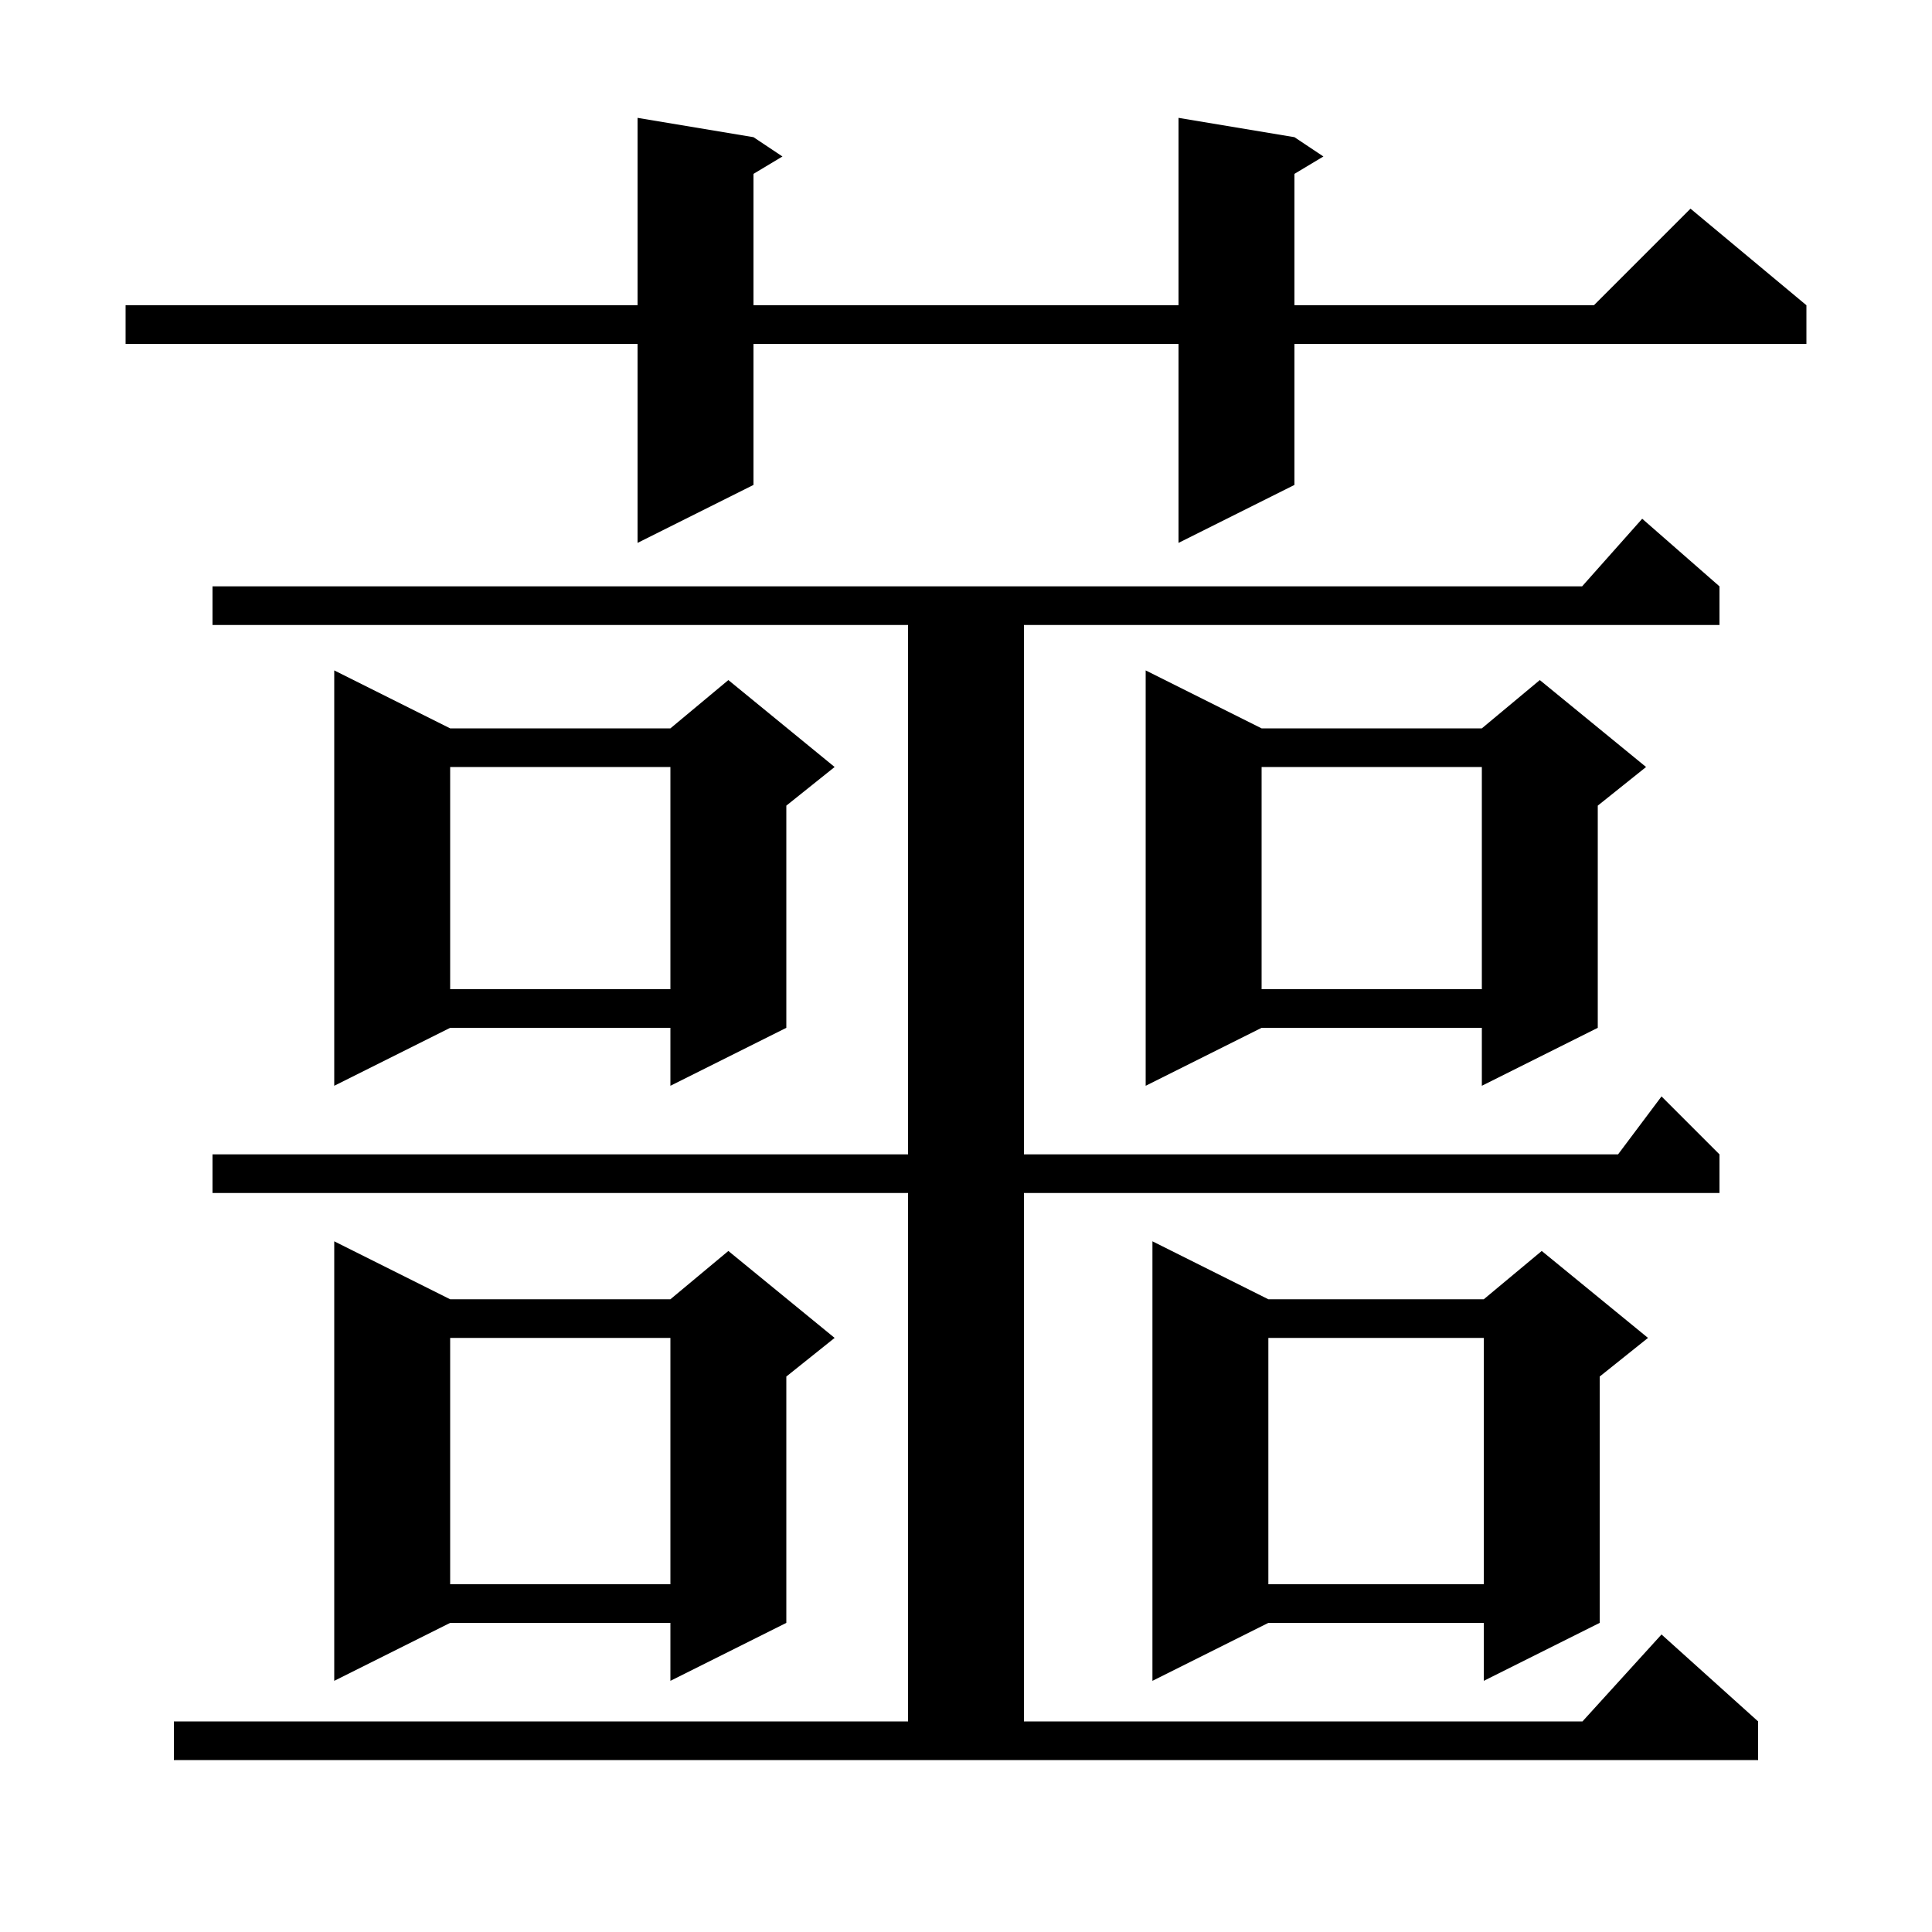 <svg xmlns="http://www.w3.org/2000/svg" xmlns:xlink="http://www.w3.org/1999/xlink" version="1.1" baseProfile="full" viewBox="0 0 200 200" width="200" height="200">
<g fill="black">
<path d="M 18.0 178.2 L 94.0 178.2 L 94.0 123.5 L 22.0 123.5 L 22.0 119.5 L 94.0 119.5 L 94.0 64.7 L 22.0 64.7 L 22.0 60.7 L 163.778 60.7 L 170.0 53.7 L 178.0 60.7 L 178.0 64.7 L 106.0 64.7 L 106.0 119.5 L 167.5 119.5 L 172.0 113.5 L 178.0 119.5 L 178.0 123.5 L 106.0 123.5 L 106.0 178.2 L 163.818 178.2 L 172.0 169.2 L 182.0 178.2 L 182.0 182.2 L 18.0 182.2 Z M 46.6 134.5 L 69.4 134.5 L 75.4 129.5 L 86.4 138.5 L 81.4 142.5 L 81.4 168.0 L 69.4 174.0 L 69.4 168.0 L 46.6 168.0 L 34.6 174.0 L 34.6 128.5 Z M 131.3 134.5 L 153.6 134.5 L 159.6 129.5 L 170.6 138.5 L 165.6 142.5 L 165.6 168.0 L 153.6 174.0 L 153.6 168.0 L 131.3 168.0 L 119.3 174.0 L 119.3 128.5 Z M 131.3 138.5 L 131.3 164.0 L 153.6 164.0 L 153.6 138.5 Z M 46.6 138.5 L 46.6 164.0 L 69.4 164.0 L 69.4 138.5 Z M 46.6 75.4 L 69.4 75.4 L 75.4 70.4 L 86.4 79.4 L 81.4 83.4 L 81.4 106.4 L 69.4 112.4 L 69.4 106.4 L 46.6 106.4 L 34.6 112.4 L 34.6 69.4 Z M 130.6 75.4 L 153.4 75.4 L 159.4 70.4 L 170.4 79.4 L 165.4 83.4 L 165.4 106.4 L 153.4 112.4 L 153.4 106.4 L 130.6 106.4 L 118.6 112.4 L 118.6 69.4 Z M 130.6 79.4 L 130.6 102.4 L 153.4 102.4 L 153.4 79.4 Z M 46.6 79.4 L 46.6 102.4 L 69.4 102.4 L 69.4 79.4 Z M 134.0 14.2 L 137.0 16.2 L 134.0 18.0 L 134.0 31.6 L 165.0 31.6 L 175.0 21.6 L 187.0 31.6 L 187.0 35.6 L 134.0 35.6 L 134.0 50.2 L 122.0 56.2 L 122.0 35.6 L 78.0 35.6 L 78.0 50.2 L 66.0 56.2 L 66.0 35.6 L 13.0 35.6 L 13.0 31.6 L 66.0 31.6 L 66.0 12.2 L 78.0 14.2 L 81.0 16.2 L 78.0 18.0 L 78.0 31.6 L 122.0 31.6 L 122.0 12.2 Z " />
</g>
</svg>
